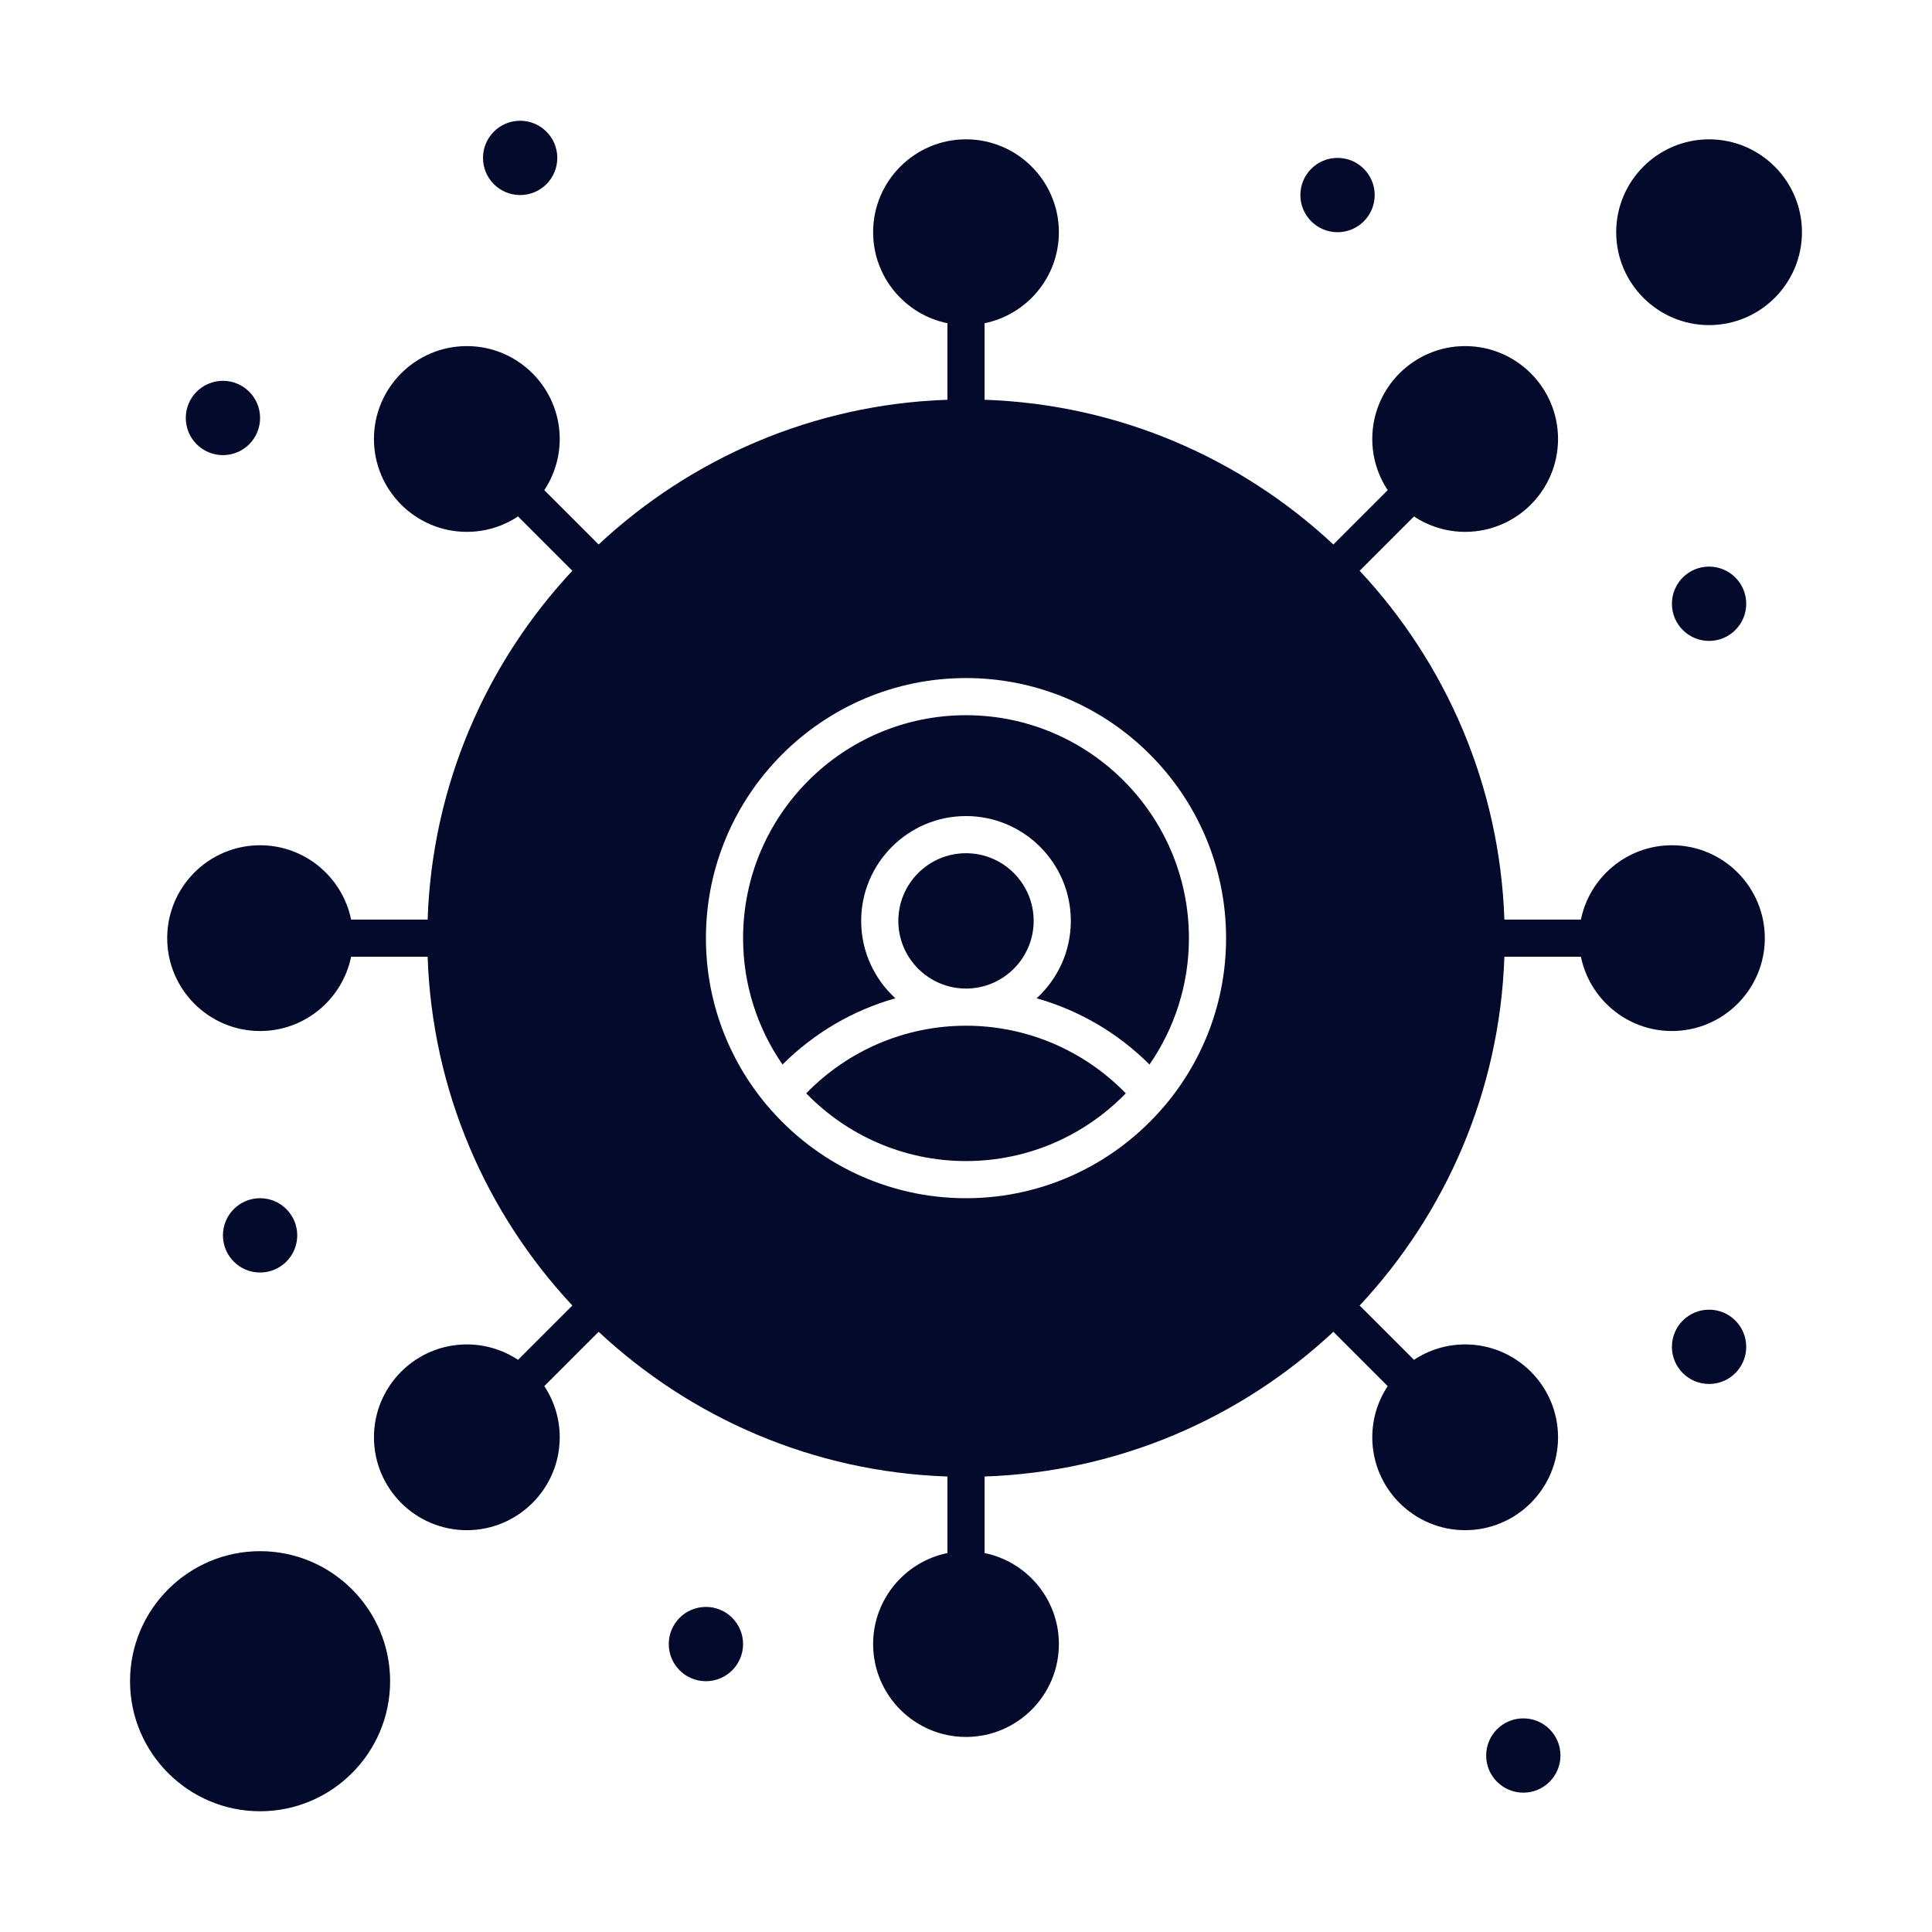 <?xml version="1.0"?>
<svg xmlns="http://www.w3.org/2000/svg" enable-background="new 0 0 520 520" height="512px" viewBox="0 0 520 520" width="512px"><g><g id="_x39_20-Customer_x2C__Target_x2C__User"><g><path d="m241.786 247.858c0 10.043 8.171 18.214 18.214 18.214s18.214-8.171 18.214-18.214-8.171-18.214-18.214-18.214-18.214 8.171-18.214 18.214z" data-original="#000000" class="active-path" data-old_color="#000000" fill="#040A2B"/><path d="m216.993 294.277c10.909 11.229 26.152 18.224 43.007 18.224s32.098-6.995 43.007-18.224c-11.277-11.61-26.711-18.205-43.007-18.205s-31.729 6.595-43.007 18.205z" data-original="#000000" class="active-path" data-old_color="#000000" fill="#040A2B"/><path d="m231.786 247.858c0-15.557 12.657-28.214 28.214-28.214s28.214 12.657 28.214 28.214c0 8.244-3.556 15.673-9.212 20.836 11.413 3.216 21.868 9.324 30.387 17.821 6.685-9.674 10.611-21.393 10.611-34.015 0-33.084-26.916-60-60-60s-60 26.916-60 60c0 12.622 3.927 24.34 10.611 34.015 8.519-8.497 18.973-14.605 30.387-17.821-5.657-5.163-9.212-12.592-9.212-20.836z" data-original="#000000" class="active-path" data-old_color="#000000" fill="#040A2B"/><circle cx="459.998" cy="162.503" r="10" data-original="#000000" class="active-path" data-old_color="#000000" fill="#040A2B"/><circle cx="359.998" cy="52.499" r="10" data-original="#000000" class="active-path" data-old_color="#000000" fill="#040A2B"/><circle cx="139.998" cy="42.499" r="10" data-original="#000000" class="active-path" data-old_color="#000000" fill="#040A2B"/><circle cx="60.002" cy="112.499" r="10" data-original="#000000" class="active-path" data-old_color="#000000" fill="#040A2B"/><circle cx="70.002" cy="332.499" r="10" data-original="#000000" class="active-path" data-old_color="#000000" fill="#040A2B"/><circle cx="189.998" cy="442.499" r="10" data-original="#000000" class="active-path" data-old_color="#000000" fill="#040A2B"/><circle cx="410.002" cy="472.499" r="10" data-original="#000000" class="active-path" data-old_color="#000000" fill="#040A2B"/><circle cx="459.998" cy="362.499" r="10" data-original="#000000" class="active-path" data-old_color="#000000" fill="#040A2B"/><path d="m450 227.501c-12.073 0-22.174 8.603-24.497 20h-20.599c-1.233-36.212-15.808-69.094-38.954-93.879l14.623-14.623c3.953 2.621 8.688 4.152 13.776 4.152 13.785 0 25-11.215 25-25s-11.215-25-25-25-25 11.215-25 25c0 5.088 1.531 9.824 4.152 13.777l-14.622 14.623c-24.786-23.146-57.667-37.72-93.88-38.954v-20.599c11.397-2.323 20-12.424 20-24.497 0-13.785-11.215-25-25-25s-25 11.215-25 25c0 12.073 8.603 22.174 20 24.497v20.599c-36.212 1.234-69.094 15.808-93.879 38.954l-14.624-14.624c2.621-3.953 4.152-8.688 4.152-13.776 0-13.785-11.215-25-25-25s-25 11.215-25 25 11.215 25 25 25c5.088 0 9.823-1.531 13.776-4.152l14.624 14.624c-23.146 24.785-37.72 57.667-38.954 93.879h-20.597c-2.323-11.397-12.424-20-24.497-20-13.785 0-25 11.215-25 25s11.215 25 25 25c12.073 0 22.174-8.603 24.497-20h20.599c1.234 36.213 15.808 69.094 38.954 93.88l-14.623 14.622c-3.953-2.621-8.688-4.152-13.777-4.152-13.785 0-25 11.215-25 25s11.215 25 25 25 25-11.215 25-25c0-5.088-1.531-9.823-4.152-13.776l14.623-14.623c24.786 23.146 57.667 37.721 93.879 38.954v20.599c-11.397 2.323-20 12.424-20 24.497 0 13.785 11.215 25 25 25s25-11.215 25-25c0-12.073-8.603-22.174-20-24.497v-20.599c36.213-1.233 69.094-15.808 93.88-38.954l14.622 14.622c-2.621 3.953-4.152 8.689-4.152 13.777 0 13.785 11.215 25 25 25s25-11.215 25-25-11.215-25-25-25c-5.088 0-9.824 1.531-13.777 4.152l-14.622-14.622c23.146-24.786 37.721-57.667 38.954-93.88h20.599c2.323 11.397 12.424 20 24.497 20 13.785 0 25-11.215 25-25s-11.216-25.001-25.001-25.001zm-243.335 70.262c-.172-.176-.336-.355-.477-.55-10.102-12.137-16.188-27.726-16.188-44.712 0-38.598 31.402-70 70-70s70 31.402 70 70c0 16.986-6.086 32.574-16.187 44.71-.142.196-.307.377-.479.555-12.851 15.117-31.985 24.735-53.334 24.735-21.35 0-40.485-9.619-53.335-24.738z" data-original="#000000" class="active-path" data-old_color="#000000" fill="#040A2B"/><path d="m70 417.501c-19.299 0-35 15.701-35 35s15.701 35 35 35 35-15.701 35-35-15.701-35-35-35z" data-original="#000000" class="active-path" data-old_color="#000000" fill="#040A2B"/><path d="m460 37.501c-13.785 0-25 11.215-25 25s11.215 25 25 25 25-11.215 25-25-11.215-25-25-25z" data-original="#000000" class="active-path" data-old_color="#000000" fill="#040A2B"/></g></g></g> </svg>
